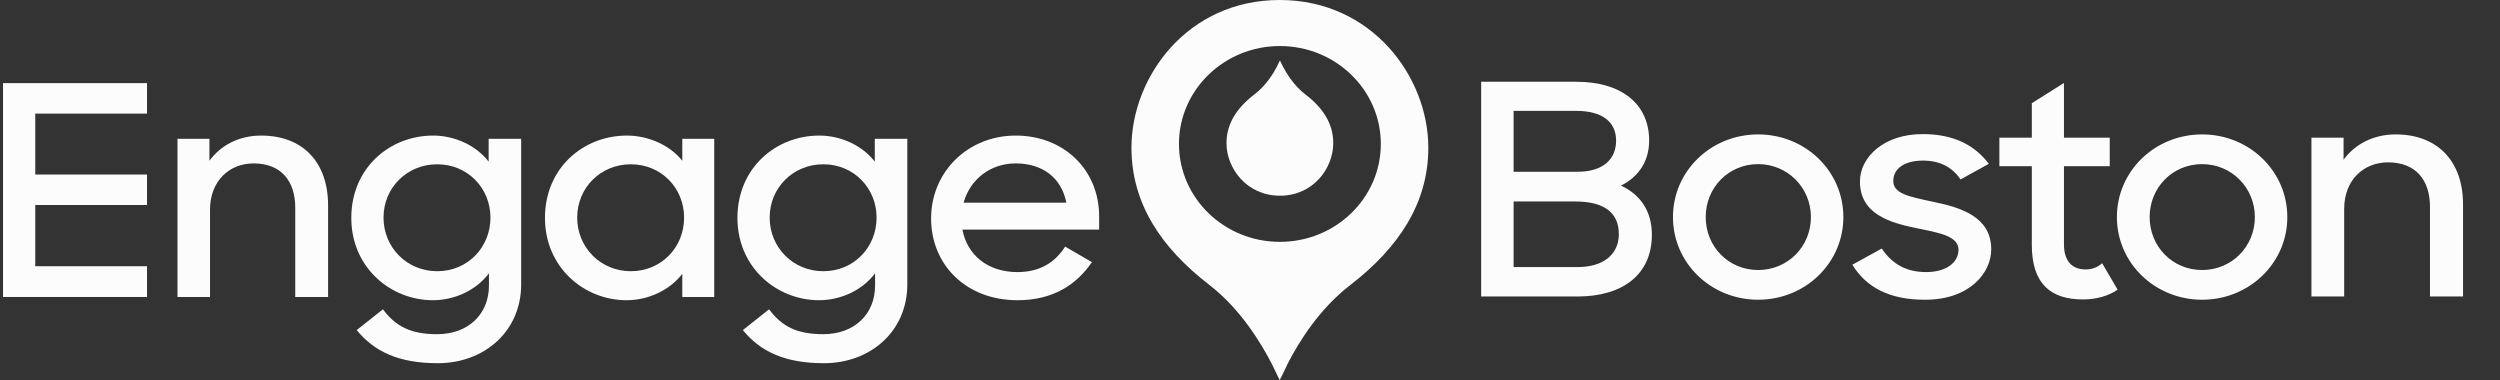 <svg width="171" height="26" viewBox="0 0 171 26" fill="none" xmlns="http://www.w3.org/2000/svg">
<rect x="0" y="0" width="171" height="26" fill="#333333" stroke="none"/>
<g id="Acquia Engage City Logo-Boston-Color 1" clip-path="url(#clip0_1_78)">
<path id="Vector" d="M0.207 20.314V5.686H10.055V7.77H2.412V11.938H10.055V14.022H2.412V18.21H10.055V20.314H0.207Z" fill="#FCFCFC"/>
<path id="Vector_2" d="M12.14 20.314V9.494H14.324V10.996C15.086 9.955 16.322 9.273 17.867 9.273C20.69 9.273 22.441 11.077 22.441 14.042V20.314H20.195V14.203C20.195 12.359 19.206 11.177 17.352 11.177C15.663 11.177 14.365 12.399 14.365 14.343V20.314H12.14Z" fill="#FCFCFC"/>
<path id="Vector_3" d="M29.612 20.535C26.707 20.535 24.029 18.29 24.029 14.904C24.029 11.498 26.645 9.273 29.632 9.273C31.116 9.273 32.578 9.955 33.423 11.057V9.494H35.648V19.453C35.648 22.659 33.134 24.843 29.941 24.843C27.263 24.843 25.594 24.041 24.399 22.578L26.192 21.156C27.057 22.318 28.087 22.859 29.9 22.859C32.022 22.859 33.444 21.496 33.444 19.533V18.691C32.599 19.833 31.116 20.535 29.612 20.535ZM29.9 18.551C32.001 18.551 33.547 16.908 33.547 14.884C33.547 12.88 32.001 11.237 29.9 11.237C27.84 11.237 26.233 12.84 26.233 14.884C26.233 16.928 27.84 18.551 29.9 18.551Z" fill="#FCFCFC"/>
<path id="Vector_4" d="M42.858 20.535C39.953 20.535 37.275 18.29 37.275 14.904C37.275 11.498 39.891 9.273 42.878 9.273C44.362 9.273 45.824 9.934 46.669 10.996V9.494H48.853V20.314H46.669V18.731C45.804 19.853 44.341 20.535 42.858 20.535ZM43.146 18.551C45.248 18.551 46.793 16.908 46.793 14.884C46.793 12.88 45.248 11.237 43.146 11.237C41.086 11.237 39.479 12.84 39.479 14.884C39.479 16.928 41.086 18.551 43.146 18.551Z" fill="#FCFCFC"/>
<path id="Vector_5" d="M56.024 20.535C53.119 20.535 50.44 18.29 50.44 14.904C50.44 11.498 53.057 9.273 56.044 9.273C57.527 9.273 58.99 9.955 59.835 11.057V9.494H62.06V19.453C62.06 22.659 59.547 24.843 56.353 24.843C53.675 24.843 52.006 24.041 50.811 22.578L52.604 21.156C53.469 22.318 54.499 22.859 56.312 22.859C58.434 22.859 59.855 21.496 59.855 19.533V18.691C59.011 19.833 57.527 20.535 56.024 20.535ZM56.312 18.551C58.413 18.551 59.958 16.908 59.958 14.884C59.958 12.88 58.413 11.237 56.312 11.237C54.252 11.237 52.645 12.84 52.645 14.884C52.645 16.928 54.252 18.551 56.312 18.551Z" fill="#FCFCFC"/>
<path id="Vector_6" d="M69.599 20.535C66.056 20.535 63.687 18.09 63.687 14.944C63.687 11.758 66.2 9.273 69.476 9.273C72.751 9.273 75.182 11.598 75.182 14.804V15.705H65.829C66.159 17.449 67.56 18.611 69.599 18.611C71.165 18.611 72.195 17.91 72.855 16.868L74.688 17.93C73.617 19.492 72.01 20.535 69.599 20.535ZM69.476 11.177C67.704 11.177 66.344 12.299 65.912 13.862H72.937C72.607 12.159 71.309 11.177 69.476 11.177Z" fill="#FCFCFC"/>
<path id="Vector_7" fill-rule="evenodd" clip-rule="evenodd" d="M82.708 19.48C84.893 21.166 86.279 23.518 86.998 24.902L87.358 25.647L87.532 26L87.824 25.412L88.091 24.85C88.811 23.452 90.209 21.14 92.381 19.48C95.686 16.92 97.697 13.888 97.697 10.1C97.697 5.265 93.847 -2.05393e-06 87.532 0C81.216 -5.35568e-07 77.392 5.265 77.392 10.1C77.392 13.888 79.391 16.92 82.708 19.48ZM87.544 3.149C83.732 3.149 80.641 6.148 80.641 9.846C80.641 13.545 83.732 16.543 87.544 16.543C91.357 16.543 94.448 13.545 94.448 9.846C94.448 6.148 91.357 3.149 87.544 3.149Z" fill="#FCFCFC"/>
<path id="Vector_8" d="M89.283 6.455C88.497 5.856 87.999 5.019 87.74 4.526L87.61 4.261L87.548 4.136L87.443 4.345L87.347 4.545C87.088 5.042 86.585 5.865 85.804 6.455C84.615 7.367 83.892 8.445 83.892 9.793C83.892 11.513 85.277 13.387 87.548 13.387C89.82 13.387 91.195 11.513 91.195 9.793C91.195 8.445 90.477 7.367 89.283 6.455Z" fill="#FCFCFC"/>
<path id="Vector_9" d="M101.311 20.28V5.592H107.824C110.894 5.592 112.802 7.101 112.802 9.616C112.802 10.964 112.138 12.071 110.873 12.695C112.222 13.318 112.989 14.465 112.989 16.055C112.989 18.771 110.998 20.28 107.907 20.28H101.311ZM107.741 13.781H103.531V18.268H107.907C109.691 18.268 110.728 17.383 110.728 16.015C110.728 14.626 109.836 13.781 107.741 13.781ZM107.824 7.584H103.531V11.749H107.887C109.712 11.749 110.542 10.844 110.542 9.616C110.542 8.349 109.608 7.584 107.824 7.584ZM120.257 20.501C117.022 20.501 114.43 17.986 114.43 14.848C114.43 11.709 117.022 9.194 120.257 9.194C123.494 9.194 126.086 11.709 126.086 14.848C126.086 17.986 123.494 20.501 120.257 20.501ZM120.257 18.469C122.29 18.469 123.867 16.86 123.867 14.848C123.867 12.835 122.27 11.226 120.257 11.226C118.225 11.226 116.67 12.835 116.67 14.848C116.67 16.86 118.225 18.469 120.257 18.469ZM131.637 20.501C129.273 20.501 127.655 19.676 126.701 18.107L128.713 17C129.398 18.026 130.351 18.61 131.741 18.61C133.193 18.61 133.961 17.906 133.961 17.081C133.961 16.135 132.591 15.914 131.119 15.612C129.232 15.23 127.22 14.626 127.22 12.413C127.22 10.723 128.9 9.153 131.534 9.174C133.629 9.174 135.06 9.918 136.035 11.206L134.106 12.272C133.546 11.467 132.737 10.984 131.534 10.984C130.165 10.984 129.501 11.608 129.501 12.373C129.501 13.238 130.517 13.439 132.218 13.801C134.085 14.184 136.201 14.807 136.201 17.061C136.201 18.65 134.728 20.521 131.637 20.501ZM136.757 11.367V9.415H138.976V7.061L141.175 5.673V9.415H144.307V11.367H141.175V16.719C141.175 17.906 141.777 18.429 142.648 18.429C143.084 18.429 143.436 18.308 143.788 18.006L144.847 19.817C144.203 20.24 143.415 20.481 142.482 20.481C140.262 20.481 138.976 19.415 138.976 16.739V11.367H136.757ZM150.625 20.501C147.389 20.501 144.796 17.986 144.796 14.848C144.796 11.709 147.389 9.194 150.625 9.194C153.86 9.194 156.453 11.709 156.453 14.848C156.453 17.986 153.86 20.501 150.625 20.501ZM150.625 18.469C152.657 18.469 154.233 16.86 154.233 14.848C154.233 12.835 152.637 11.226 150.625 11.226C148.592 11.226 147.036 12.835 147.036 14.848C147.036 16.86 148.592 18.469 150.625 18.469ZM158.102 20.28V9.415H160.3V10.924C161.068 9.878 162.312 9.194 163.868 9.194C166.709 9.194 168.472 11.005 168.472 13.982V20.28H166.211V14.143C166.211 12.292 165.216 11.105 163.349 11.105C161.648 11.105 160.342 12.332 160.342 14.284V20.28H158.102Z" fill="#FCFCFC"/>
</g>
<defs>
<clipPath id="clip0_1_78">
<rect width="171" height="26" fill="white"/>
</clipPath>
</defs>
</svg>
